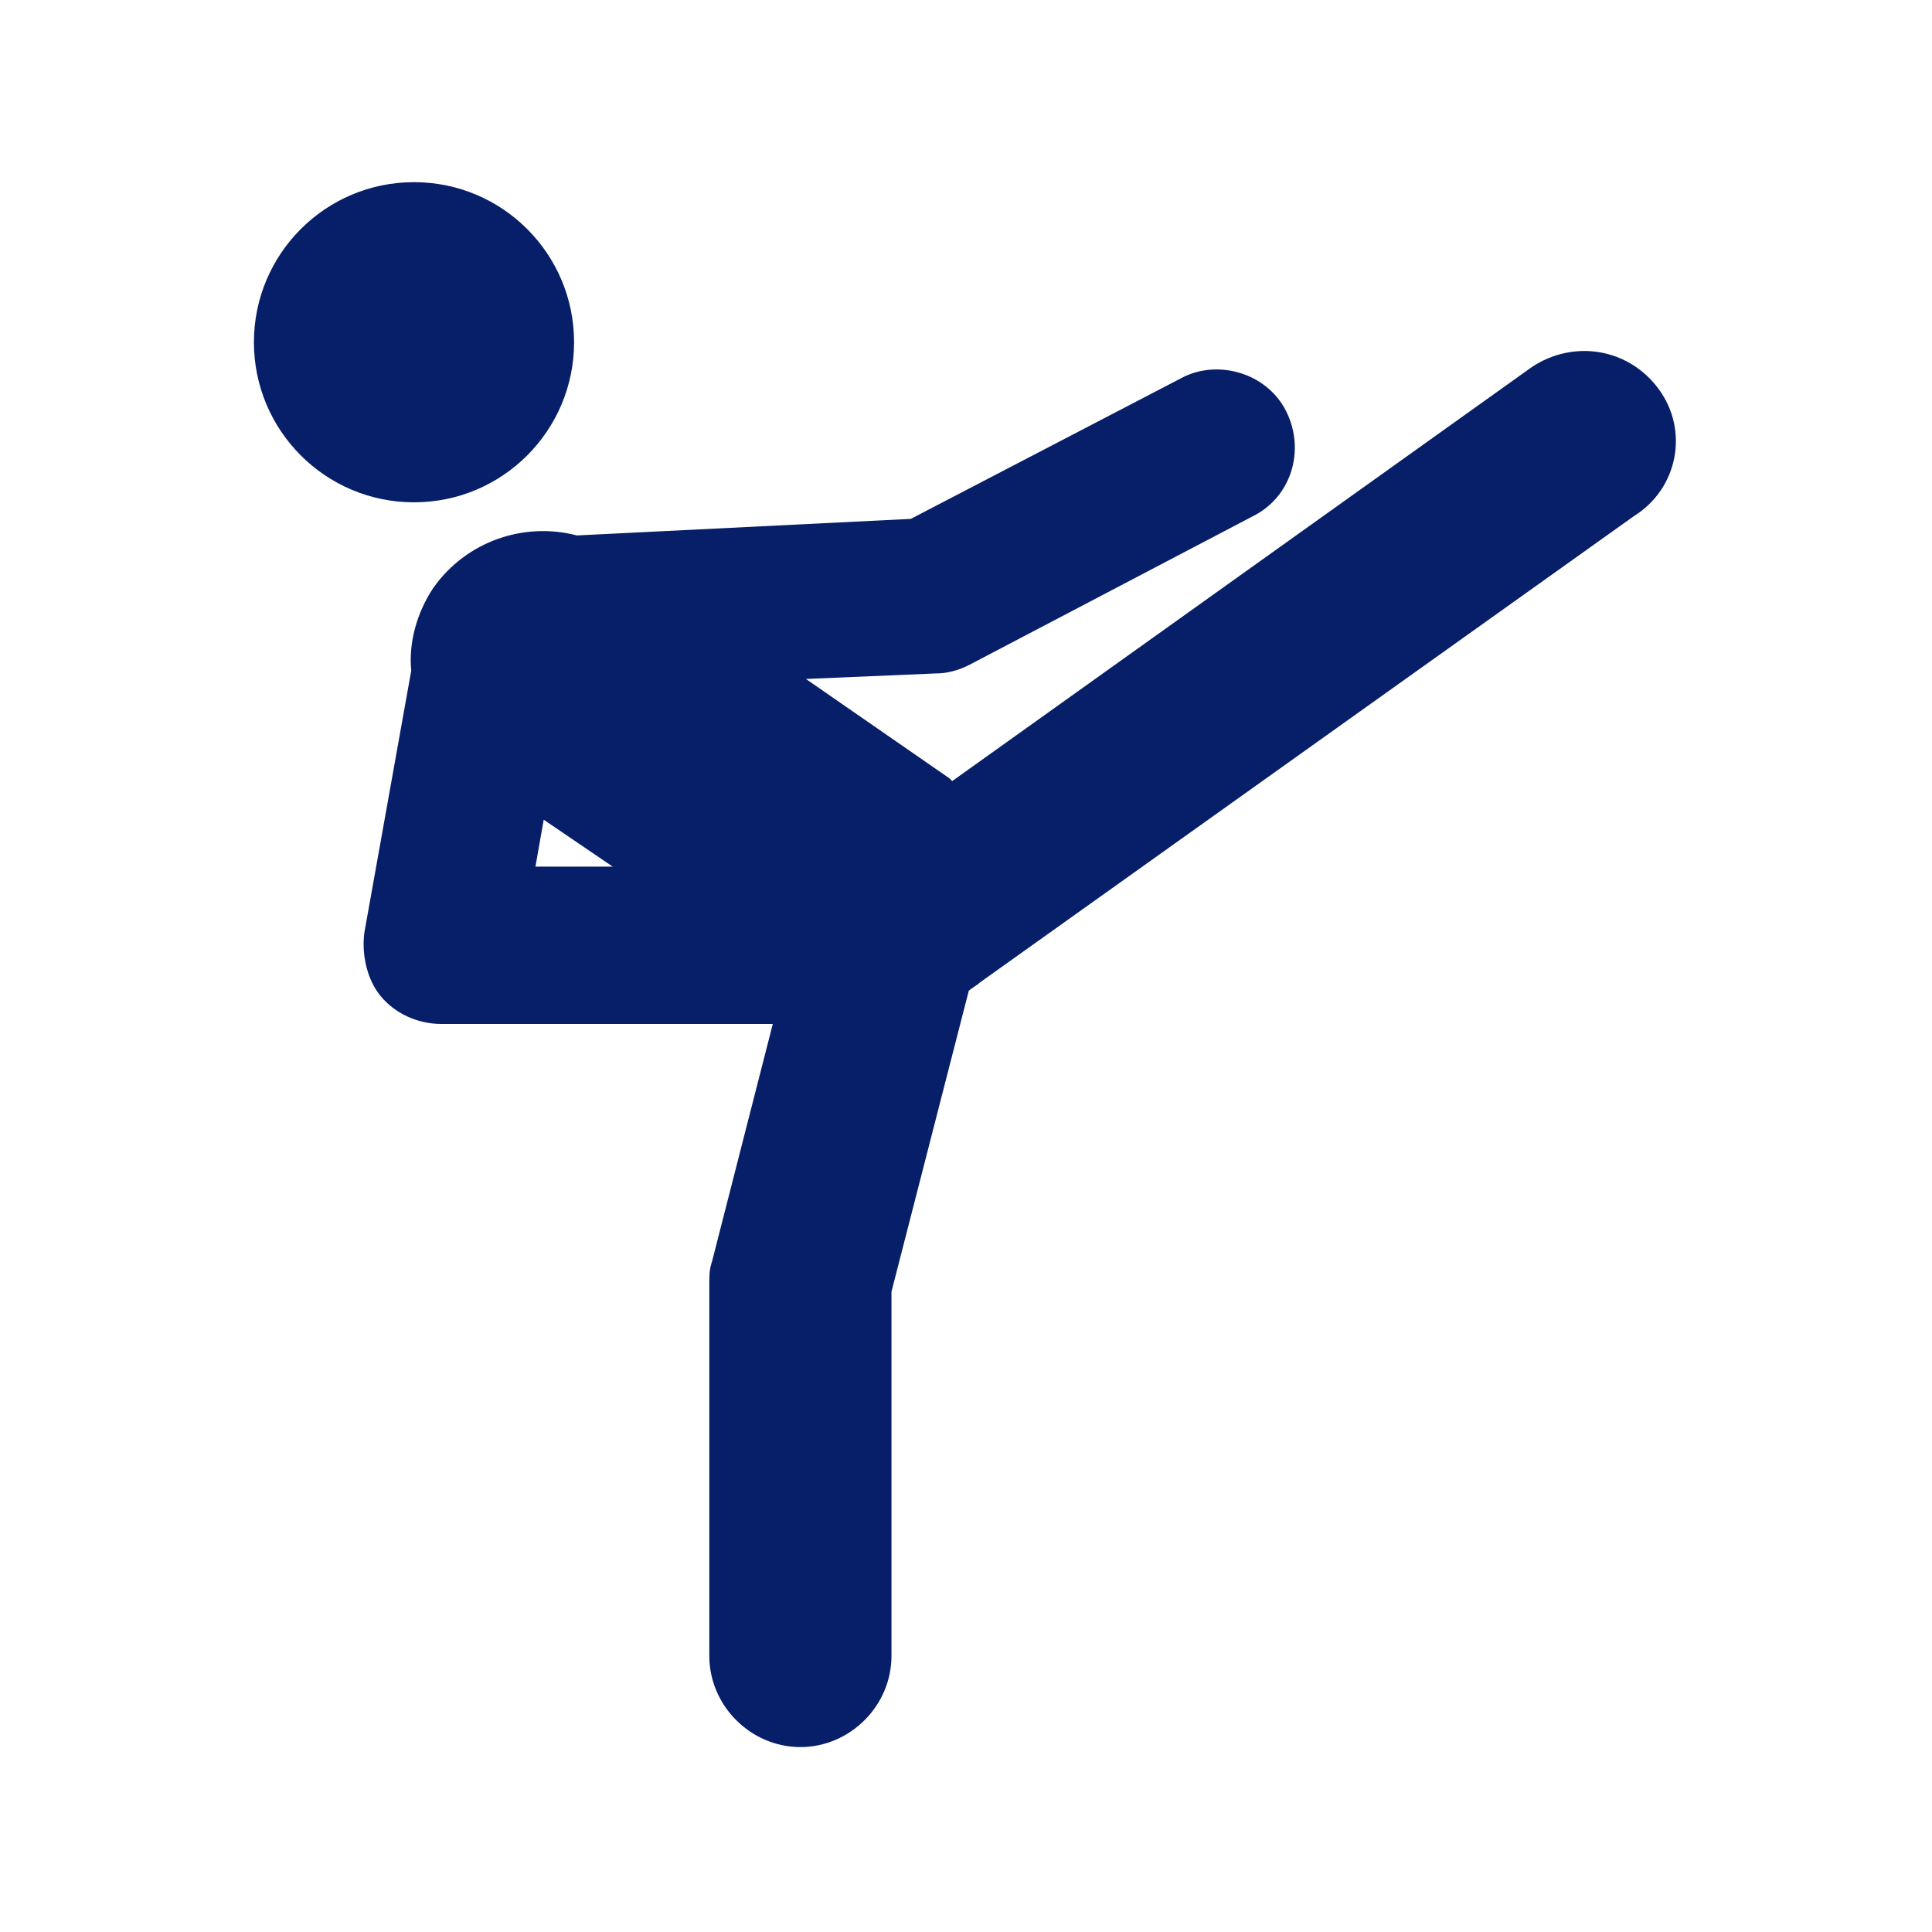 <?xml version="1.0" encoding="utf-8"?>
<!-- Generator: Adobe Illustrator 28.3.0, SVG Export Plug-In . SVG Version: 6.00 Build 0)  -->
<svg version="1.1" id="圖層_1" xmlns="http://www.w3.org/2000/svg" xmlns:xlink="http://www.w3.org/1999/xlink" x="0px" y="0px"
	 viewBox="0 0 70 70" style="enable-background:new 0 0 70 70;" xml:space="preserve">
<style type="text/css">
	.st0{fill:#071E68;}
</style>
<g>
	<circle class="st0" cx="15" cy="12.4" r="5.8"/>
	<path class="st0" d="M60.1,14.1c-1.1-1.5-3.1-1.8-4.6-0.8l-21,15c0,0-0.1-0.1-0.1-0.1l-5.2-3.6l4.7-0.2c0.4,0,0.8-0.1,1.2-0.3
		l10.3-5.4c1.4-0.7,1.9-2.4,1.2-3.8s-2.5-1.9-3.8-1.2l-9.8,5.1l-12.1,0.6c-1.9-0.5-4,0.2-5.2,1.9c-0.6,0.9-0.9,2-0.8,3l-1.7,9.5
		c-0.1,0.8,0.1,1.7,0.6,2.3c0.5,0.6,1.3,1,2.2,1h11.6c0.1,0,0.3,0,0.4,0l-2.2,8.6c-0.1,0.3-0.1,0.5-0.1,0.8V60
		c0,1.8,1.5,3.3,3.3,3.3s3.3-1.5,3.3-3.3V46.8l2.8-10.9c0.1-0.1,0.3-0.2,0.4-0.3l23.7-16.9C60.8,17.7,61.2,15.6,60.1,14.1z
		 M19.7,29.7l2.5,1.7h-2.8L19.7,29.7z"/>
</g>
</svg>
